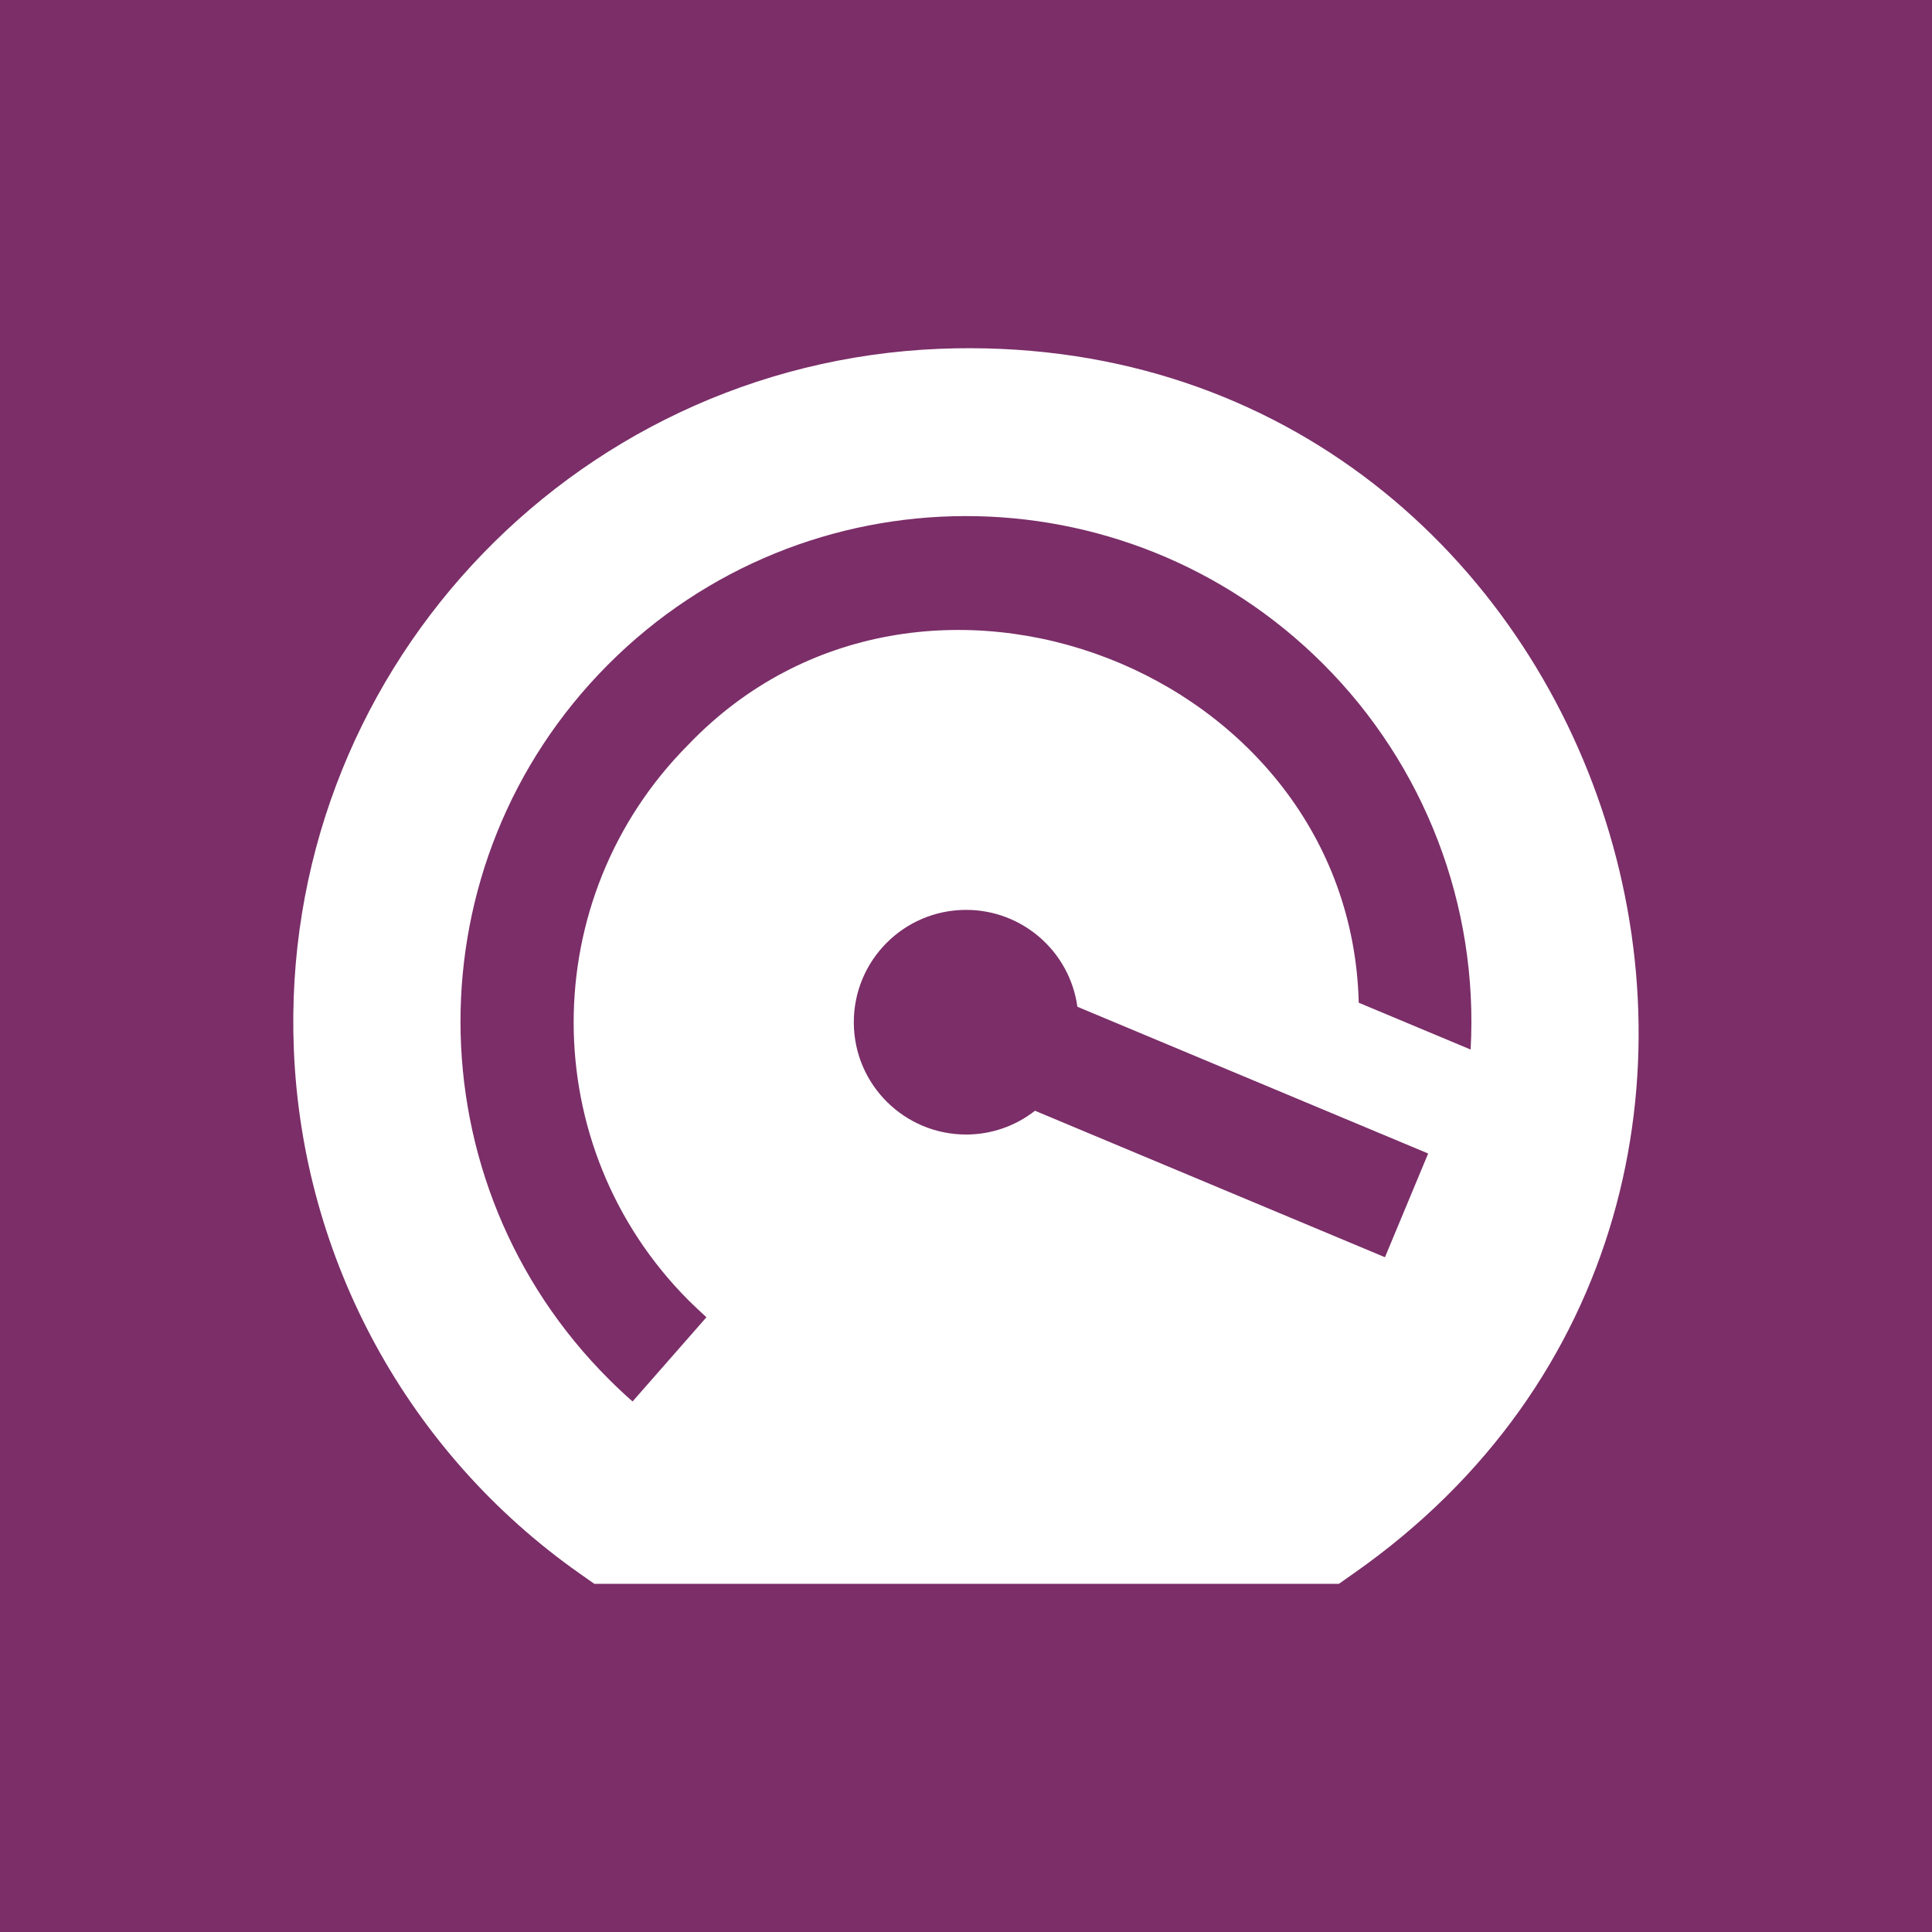 <?xml version="1.0" encoding="UTF-8"?> <svg xmlns="http://www.w3.org/2000/svg" id="Layer_1" viewBox="0 0 512 512"><rect width="512" height="512" fill="#7b2e68"></rect><path d="M249.1,92.43c-98.56,3.99-175.22,87.12-171.23,185.68,2.25,55.58,30.27,106.93,75.78,138.91l3.85,2.71h197.32l3.85-2.71c144.55-101.09,67.33-331.48-109.59-324.59ZM167.63,371.4c-2.11-1.85-4.17-3.78-6.18-5.79-52.41-52.21-52.57-137.02-.36-189.43,52.21-52.41,137.02-52.57,189.43-.36,27.06,26.96,41.33,64.19,39.21,102.32l-29.65-12.41c-2.2-88.29-116.24-132.46-177.59-68.46-40.62,40.72-40.62,106.63,0,147.35,1.49,1.49,3.11,2.98,4.72,4.47l-19.59,22.33ZM256.17,300.66c-16.44.07-29.83-13.19-29.9-29.63-.07-16.44,13.19-29.83,29.63-29.9,14.91-.07,27.57,10.91,29.62,25.67l92.96,38.89-11.45,27.49-92.75-38.82c-5.17,4.06-11.54,6.27-18.11,6.3Z" fill="#fff"></path></svg> 